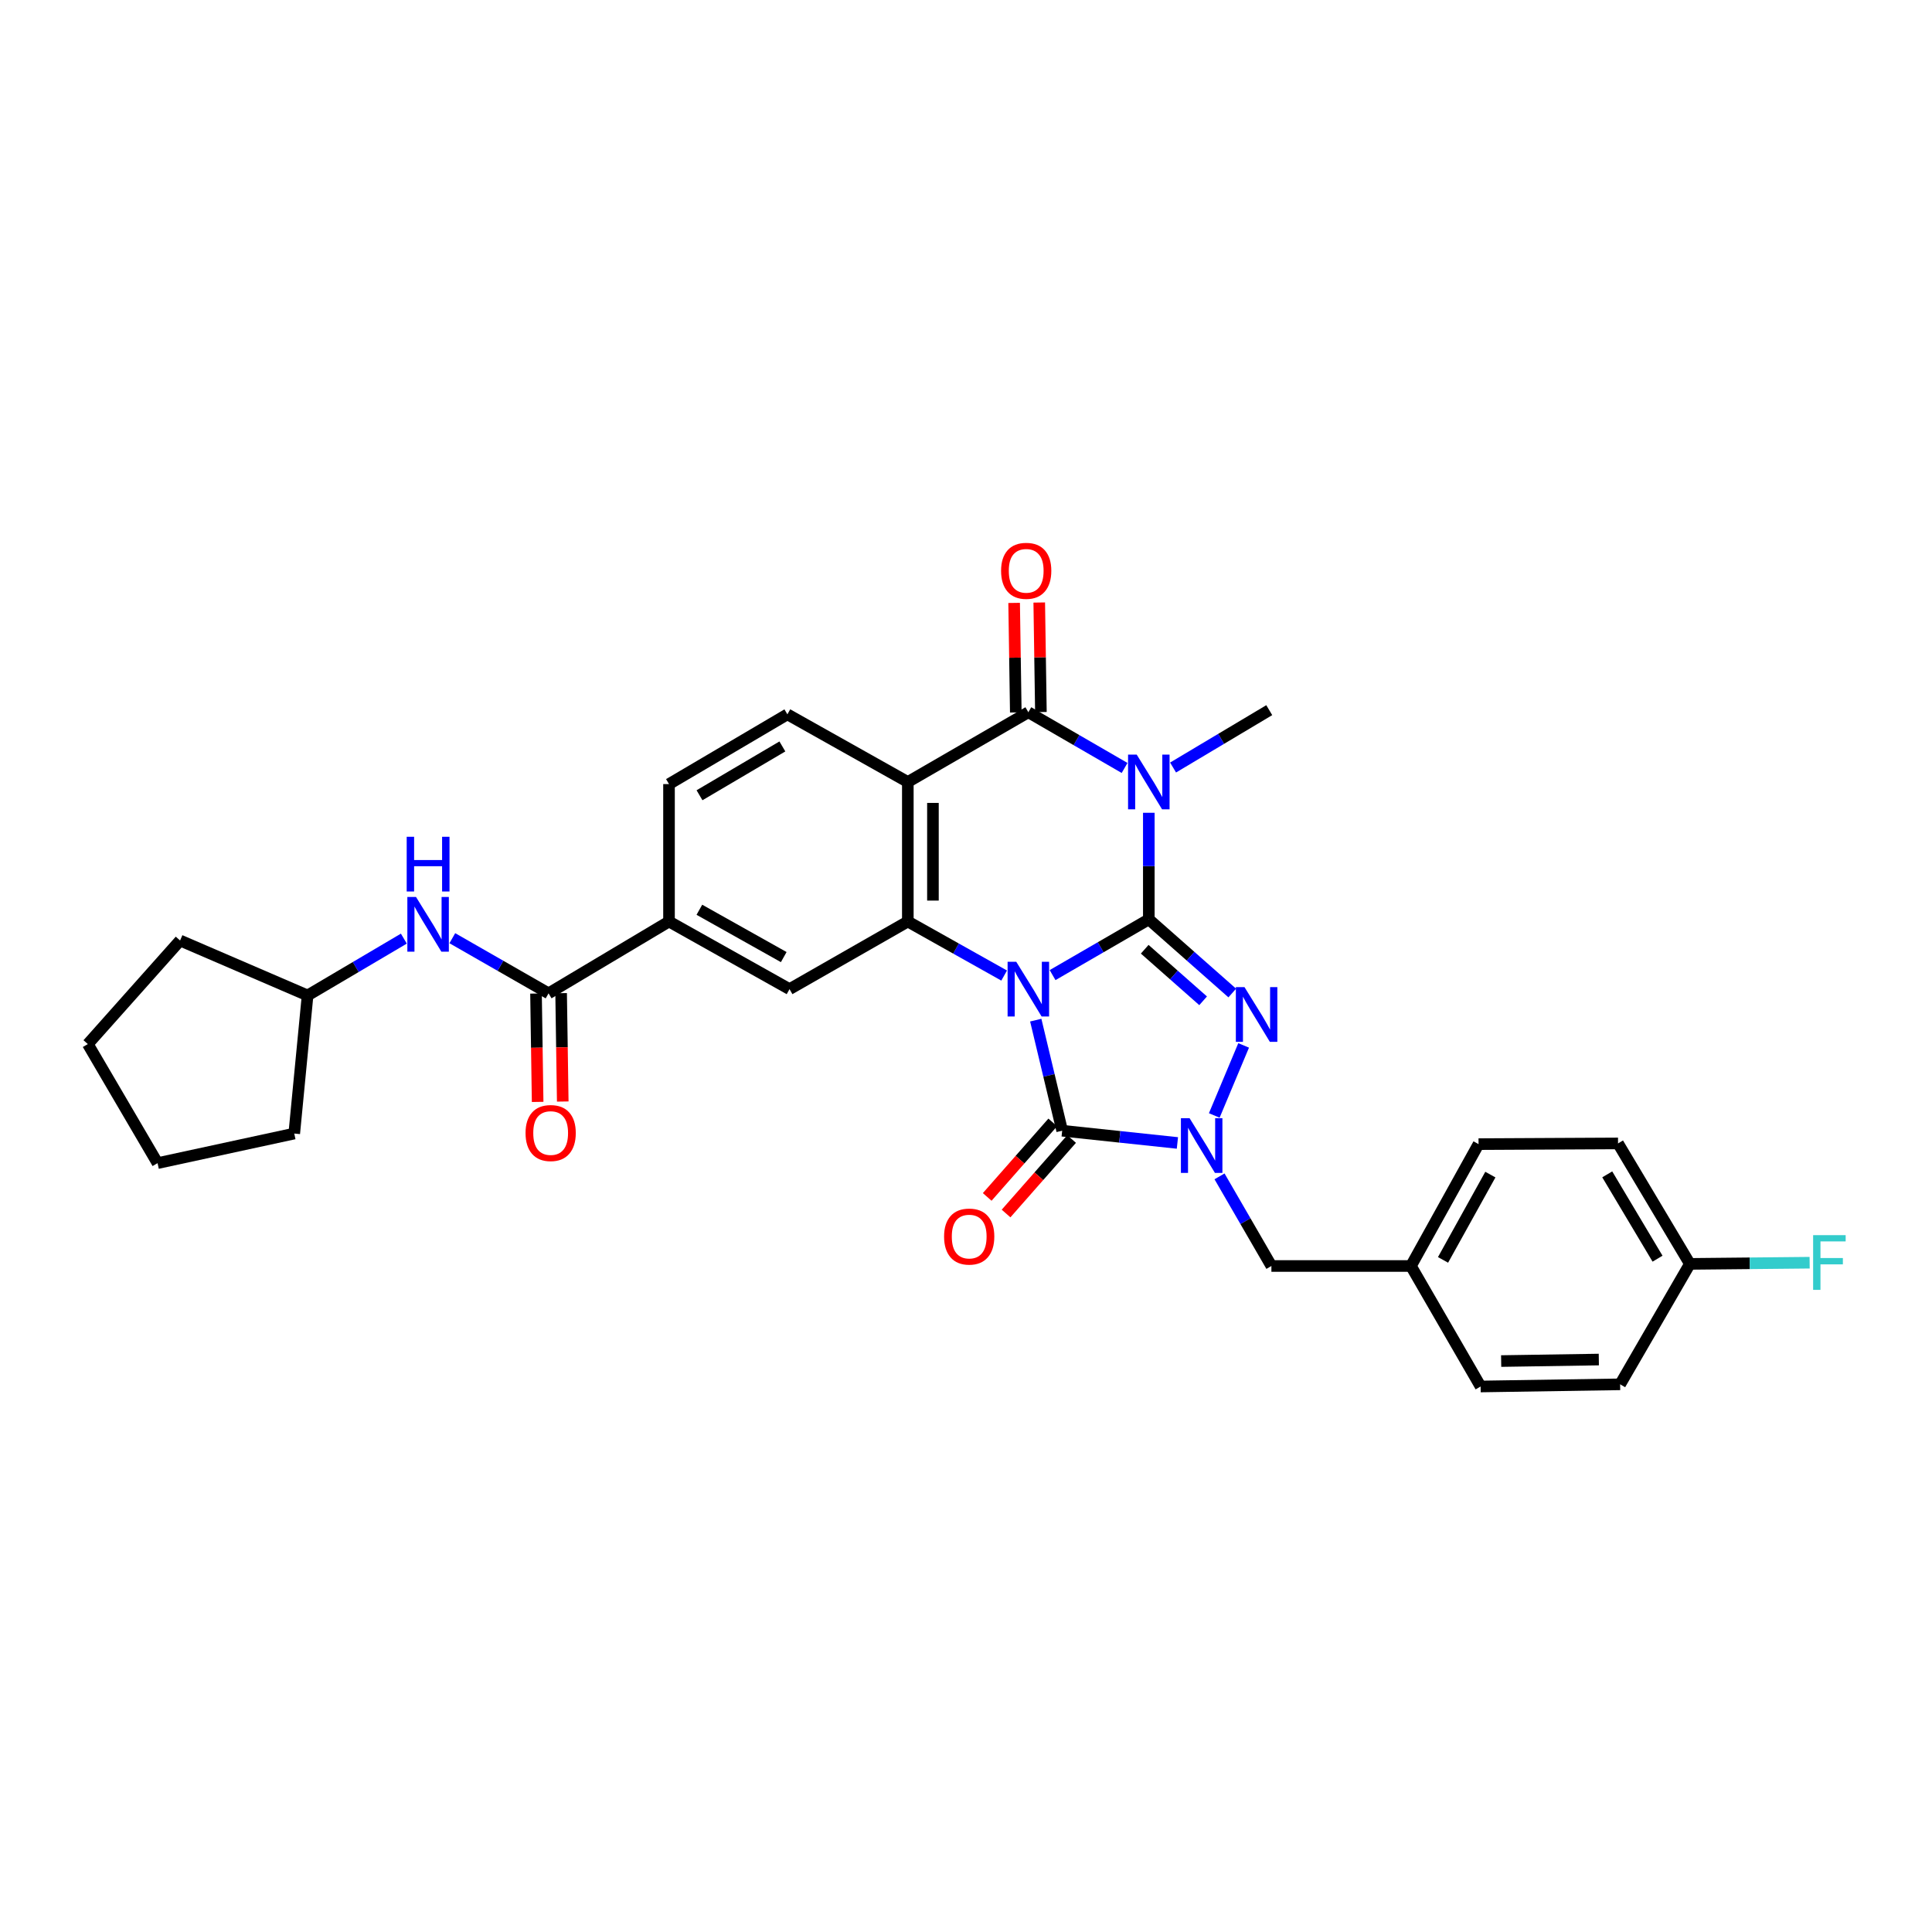 <?xml version='1.0' encoding='iso-8859-1'?>
<svg version='1.1' baseProfile='full'
              xmlns='http://www.w3.org/2000/svg'
                      xmlns:rdkit='http://www.rdkit.org/xml'
                      xmlns:xlink='http://www.w3.org/1999/xlink'
                  xml:space='preserve'
width='1000px' height='1000px' viewBox='0 0 1000 1000'>
<!-- END OF HEADER -->
<rect style='opacity:1.0;fill:#FFFFFF;stroke:none' width='1000' height='1000' x='0' y='0'> </rect>
<path class='bond-0' d='M 544.813,504.712 L 569.719,490.287' style='fill:none;fill-rule:evenodd;stroke:#0000FF;stroke-width:6px;stroke-linecap:butt;stroke-linejoin:miter;stroke-opacity:1' />
<path class='bond-0' d='M 569.719,490.287 L 594.625,475.862' style='fill:none;fill-rule:evenodd;stroke:#000000;stroke-width:6px;stroke-linecap:butt;stroke-linejoin:miter;stroke-opacity:1' />
<path class='bond-3' d='M 536.105,528.019 L 542.944,556.637' style='fill:none;fill-rule:evenodd;stroke:#0000FF;stroke-width:6px;stroke-linecap:butt;stroke-linejoin:miter;stroke-opacity:1' />
<path class='bond-3' d='M 542.944,556.637 L 549.782,585.255' style='fill:none;fill-rule:evenodd;stroke:#000000;stroke-width:6px;stroke-linecap:butt;stroke-linejoin:miter;stroke-opacity:1' />
<path class='bond-5' d='M 519.743,504.946 L 494.816,490.96' style='fill:none;fill-rule:evenodd;stroke:#0000FF;stroke-width:6px;stroke-linecap:butt;stroke-linejoin:miter;stroke-opacity:1' />
<path class='bond-5' d='M 494.816,490.96 L 469.888,476.974' style='fill:none;fill-rule:evenodd;stroke:#000000;stroke-width:6px;stroke-linecap:butt;stroke-linejoin:miter;stroke-opacity:1' />
<path class='bond-1' d='M 594.625,475.862 L 594.625,448.278' style='fill:none;fill-rule:evenodd;stroke:#000000;stroke-width:6px;stroke-linecap:butt;stroke-linejoin:miter;stroke-opacity:1' />
<path class='bond-1' d='M 594.625,448.278 L 594.625,420.694' style='fill:none;fill-rule:evenodd;stroke:#0000FF;stroke-width:6px;stroke-linecap:butt;stroke-linejoin:miter;stroke-opacity:1' />
<path class='bond-2' d='M 594.625,475.862 L 616.22,494.922' style='fill:none;fill-rule:evenodd;stroke:#000000;stroke-width:6px;stroke-linecap:butt;stroke-linejoin:miter;stroke-opacity:1' />
<path class='bond-2' d='M 616.22,494.922 L 637.815,513.982' style='fill:none;fill-rule:evenodd;stroke:#0000FF;stroke-width:6px;stroke-linecap:butt;stroke-linejoin:miter;stroke-opacity:1' />
<path class='bond-2' d='M 592.503,491.325 L 607.619,504.667' style='fill:none;fill-rule:evenodd;stroke:#000000;stroke-width:6px;stroke-linecap:butt;stroke-linejoin:miter;stroke-opacity:1' />
<path class='bond-2' d='M 607.619,504.667 L 622.735,518.009' style='fill:none;fill-rule:evenodd;stroke:#0000FF;stroke-width:6px;stroke-linecap:butt;stroke-linejoin:miter;stroke-opacity:1' />
<path class='bond-18' d='M 607.18,397.268 L 632.072,382.422' style='fill:none;fill-rule:evenodd;stroke:#0000FF;stroke-width:6px;stroke-linecap:butt;stroke-linejoin:miter;stroke-opacity:1' />
<path class='bond-18' d='M 632.072,382.422 L 656.965,367.575' style='fill:none;fill-rule:evenodd;stroke:#000000;stroke-width:6px;stroke-linecap:butt;stroke-linejoin:miter;stroke-opacity:1' />
<path class='bond-32' d='M 582.084,397.496 L 557.178,383.077' style='fill:none;fill-rule:evenodd;stroke:#0000FF;stroke-width:6px;stroke-linecap:butt;stroke-linejoin:miter;stroke-opacity:1' />
<path class='bond-32' d='M 557.178,383.077 L 532.271,368.658' style='fill:none;fill-rule:evenodd;stroke:#000000;stroke-width:6px;stroke-linecap:butt;stroke-linejoin:miter;stroke-opacity:1' />
<path class='bond-31' d='M 643.707,541.101 L 628.505,577.359' style='fill:none;fill-rule:evenodd;stroke:#0000FF;stroke-width:6px;stroke-linecap:butt;stroke-linejoin:miter;stroke-opacity:1' />
<path class='bond-4' d='M 549.782,585.255 L 579.603,588.422' style='fill:none;fill-rule:evenodd;stroke:#000000;stroke-width:6px;stroke-linecap:butt;stroke-linejoin:miter;stroke-opacity:1' />
<path class='bond-4' d='M 579.603,588.422 L 609.424,591.59' style='fill:none;fill-rule:evenodd;stroke:#0000FF;stroke-width:6px;stroke-linecap:butt;stroke-linejoin:miter;stroke-opacity:1' />
<path class='bond-14' d='M 544.903,580.962 L 527.939,600.245' style='fill:none;fill-rule:evenodd;stroke:#000000;stroke-width:6px;stroke-linecap:butt;stroke-linejoin:miter;stroke-opacity:1' />
<path class='bond-14' d='M 527.939,600.245 L 510.975,619.527' style='fill:none;fill-rule:evenodd;stroke:#FF0000;stroke-width:6px;stroke-linecap:butt;stroke-linejoin:miter;stroke-opacity:1' />
<path class='bond-14' d='M 554.662,589.547 L 537.698,608.83' style='fill:none;fill-rule:evenodd;stroke:#000000;stroke-width:6px;stroke-linecap:butt;stroke-linejoin:miter;stroke-opacity:1' />
<path class='bond-14' d='M 537.698,608.83 L 520.734,628.113' style='fill:none;fill-rule:evenodd;stroke:#FF0000;stroke-width:6px;stroke-linecap:butt;stroke-linejoin:miter;stroke-opacity:1' />
<path class='bond-13' d='M 631.219,608.885 L 644.648,632.081' style='fill:none;fill-rule:evenodd;stroke:#0000FF;stroke-width:6px;stroke-linecap:butt;stroke-linejoin:miter;stroke-opacity:1' />
<path class='bond-13' d='M 644.648,632.081 L 658.077,655.277' style='fill:none;fill-rule:evenodd;stroke:#000000;stroke-width:6px;stroke-linecap:butt;stroke-linejoin:miter;stroke-opacity:1' />
<path class='bond-7' d='M 469.888,476.974 L 469.888,404.756' style='fill:none;fill-rule:evenodd;stroke:#000000;stroke-width:6px;stroke-linecap:butt;stroke-linejoin:miter;stroke-opacity:1' />
<path class='bond-7' d='M 482.886,466.142 L 482.886,415.589' style='fill:none;fill-rule:evenodd;stroke:#000000;stroke-width:6px;stroke-linecap:butt;stroke-linejoin:miter;stroke-opacity:1' />
<path class='bond-9' d='M 469.888,476.974 L 408.661,511.975' style='fill:none;fill-rule:evenodd;stroke:#000000;stroke-width:6px;stroke-linecap:butt;stroke-linejoin:miter;stroke-opacity:1' />
<path class='bond-6' d='M 532.271,368.658 L 469.888,404.756' style='fill:none;fill-rule:evenodd;stroke:#000000;stroke-width:6px;stroke-linecap:butt;stroke-linejoin:miter;stroke-opacity:1' />
<path class='bond-15' d='M 538.769,368.56 L 538.339,340.212' style='fill:none;fill-rule:evenodd;stroke:#000000;stroke-width:6px;stroke-linecap:butt;stroke-linejoin:miter;stroke-opacity:1' />
<path class='bond-15' d='M 538.339,340.212 L 537.909,311.865' style='fill:none;fill-rule:evenodd;stroke:#FF0000;stroke-width:6px;stroke-linecap:butt;stroke-linejoin:miter;stroke-opacity:1' />
<path class='bond-15' d='M 525.773,368.757 L 525.343,340.41' style='fill:none;fill-rule:evenodd;stroke:#000000;stroke-width:6px;stroke-linecap:butt;stroke-linejoin:miter;stroke-opacity:1' />
<path class='bond-15' d='M 525.343,340.41 L 524.913,312.062' style='fill:none;fill-rule:evenodd;stroke:#FF0000;stroke-width:6px;stroke-linecap:butt;stroke-linejoin:miter;stroke-opacity:1' />
<path class='bond-11' d='M 469.888,404.756 L 407.549,369.741' style='fill:none;fill-rule:evenodd;stroke:#000000;stroke-width:6px;stroke-linecap:butt;stroke-linejoin:miter;stroke-opacity:1' />
<path class='bond-8' d='M 283.938,514.156 L 346.278,476.974' style='fill:none;fill-rule:evenodd;stroke:#000000;stroke-width:6px;stroke-linecap:butt;stroke-linejoin:miter;stroke-opacity:1' />
<path class='bond-12' d='M 283.938,514.156 L 259.029,499.883' style='fill:none;fill-rule:evenodd;stroke:#000000;stroke-width:6px;stroke-linecap:butt;stroke-linejoin:miter;stroke-opacity:1' />
<path class='bond-12' d='M 259.029,499.883 L 234.121,485.61' style='fill:none;fill-rule:evenodd;stroke:#0000FF;stroke-width:6px;stroke-linecap:butt;stroke-linejoin:miter;stroke-opacity:1' />
<path class='bond-17' d='M 277.44,514.253 L 277.86,542.299' style='fill:none;fill-rule:evenodd;stroke:#000000;stroke-width:6px;stroke-linecap:butt;stroke-linejoin:miter;stroke-opacity:1' />
<path class='bond-17' d='M 277.86,542.299 L 278.281,570.346' style='fill:none;fill-rule:evenodd;stroke:#FF0000;stroke-width:6px;stroke-linecap:butt;stroke-linejoin:miter;stroke-opacity:1' />
<path class='bond-17' d='M 290.436,514.058 L 290.857,542.105' style='fill:none;fill-rule:evenodd;stroke:#000000;stroke-width:6px;stroke-linecap:butt;stroke-linejoin:miter;stroke-opacity:1' />
<path class='bond-17' d='M 290.857,542.105 L 291.278,570.151' style='fill:none;fill-rule:evenodd;stroke:#FF0000;stroke-width:6px;stroke-linecap:butt;stroke-linejoin:miter;stroke-opacity:1' />
<path class='bond-10' d='M 408.661,511.975 L 346.278,476.974' style='fill:none;fill-rule:evenodd;stroke:#000000;stroke-width:6px;stroke-linecap:butt;stroke-linejoin:miter;stroke-opacity:1' />
<path class='bond-10' d='M 405.663,495.389 L 361.995,470.889' style='fill:none;fill-rule:evenodd;stroke:#000000;stroke-width:6px;stroke-linecap:butt;stroke-linejoin:miter;stroke-opacity:1' />
<path class='bond-16' d='M 346.278,476.974 L 346.278,405.839' style='fill:none;fill-rule:evenodd;stroke:#000000;stroke-width:6px;stroke-linecap:butt;stroke-linejoin:miter;stroke-opacity:1' />
<path class='bond-33' d='M 407.549,369.741 L 346.278,405.839' style='fill:none;fill-rule:evenodd;stroke:#000000;stroke-width:6px;stroke-linecap:butt;stroke-linejoin:miter;stroke-opacity:1' />
<path class='bond-33' d='M 404.956,386.355 L 362.066,411.624' style='fill:none;fill-rule:evenodd;stroke:#000000;stroke-width:6px;stroke-linecap:butt;stroke-linejoin:miter;stroke-opacity:1' />
<path class='bond-21' d='M 209.033,485.832 L 184.117,500.536' style='fill:none;fill-rule:evenodd;stroke:#0000FF;stroke-width:6px;stroke-linecap:butt;stroke-linejoin:miter;stroke-opacity:1' />
<path class='bond-21' d='M 184.117,500.536 L 159.201,515.239' style='fill:none;fill-rule:evenodd;stroke:#000000;stroke-width:6px;stroke-linecap:butt;stroke-linejoin:miter;stroke-opacity:1' />
<path class='bond-19' d='M 658.077,655.277 L 730.295,655.277' style='fill:none;fill-rule:evenodd;stroke:#000000;stroke-width:6px;stroke-linecap:butt;stroke-linejoin:miter;stroke-opacity:1' />
<path class='bond-23' d='M 730.295,655.277 L 766.364,717.646' style='fill:none;fill-rule:evenodd;stroke:#000000;stroke-width:6px;stroke-linecap:butt;stroke-linejoin:miter;stroke-opacity:1' />
<path class='bond-24' d='M 730.295,655.277 L 765.296,592.201' style='fill:none;fill-rule:evenodd;stroke:#000000;stroke-width:6px;stroke-linecap:butt;stroke-linejoin:miter;stroke-opacity:1' />
<path class='bond-24' d='M 746.911,652.123 L 771.411,607.969' style='fill:none;fill-rule:evenodd;stroke:#000000;stroke-width:6px;stroke-linecap:butt;stroke-linejoin:miter;stroke-opacity:1' />
<path class='bond-20' d='M 874.681,654.187 L 837.492,591.833' style='fill:none;fill-rule:evenodd;stroke:#000000;stroke-width:6px;stroke-linecap:butt;stroke-linejoin:miter;stroke-opacity:1' />
<path class='bond-20' d='M 857.939,651.492 L 831.907,607.844' style='fill:none;fill-rule:evenodd;stroke:#000000;stroke-width:6px;stroke-linecap:butt;stroke-linejoin:miter;stroke-opacity:1' />
<path class='bond-22' d='M 874.681,654.187 L 905.673,653.88' style='fill:none;fill-rule:evenodd;stroke:#000000;stroke-width:6px;stroke-linecap:butt;stroke-linejoin:miter;stroke-opacity:1' />
<path class='bond-22' d='M 905.673,653.88 L 936.666,653.573' style='fill:none;fill-rule:evenodd;stroke:#33CCCC;stroke-width:6px;stroke-linecap:butt;stroke-linejoin:miter;stroke-opacity:1' />
<path class='bond-34' d='M 874.681,654.187 L 838.582,716.527' style='fill:none;fill-rule:evenodd;stroke:#000000;stroke-width:6px;stroke-linecap:butt;stroke-linejoin:miter;stroke-opacity:1' />
<path class='bond-27' d='M 159.201,515.239 L 152.305,586.72' style='fill:none;fill-rule:evenodd;stroke:#000000;stroke-width:6px;stroke-linecap:butt;stroke-linejoin:miter;stroke-opacity:1' />
<path class='bond-28' d='M 159.201,515.239 L 93.215,486.802' style='fill:none;fill-rule:evenodd;stroke:#000000;stroke-width:6px;stroke-linecap:butt;stroke-linejoin:miter;stroke-opacity:1' />
<path class='bond-25' d='M 766.364,717.646 L 838.582,716.527' style='fill:none;fill-rule:evenodd;stroke:#000000;stroke-width:6px;stroke-linecap:butt;stroke-linejoin:miter;stroke-opacity:1' />
<path class='bond-25' d='M 776.996,704.482 L 827.548,703.698' style='fill:none;fill-rule:evenodd;stroke:#000000;stroke-width:6px;stroke-linecap:butt;stroke-linejoin:miter;stroke-opacity:1' />
<path class='bond-26' d='M 765.296,592.201 L 837.492,591.833' style='fill:none;fill-rule:evenodd;stroke:#000000;stroke-width:6px;stroke-linecap:butt;stroke-linejoin:miter;stroke-opacity:1' />
<path class='bond-30' d='M 152.305,586.72 L 81.553,602.036' style='fill:none;fill-rule:evenodd;stroke:#000000;stroke-width:6px;stroke-linecap:butt;stroke-linejoin:miter;stroke-opacity:1' />
<path class='bond-29' d='M 93.215,486.802 L 45.455,540.412' style='fill:none;fill-rule:evenodd;stroke:#000000;stroke-width:6px;stroke-linecap:butt;stroke-linejoin:miter;stroke-opacity:1' />
<path class='bond-35' d='M 45.455,540.412 L 81.553,602.036' style='fill:none;fill-rule:evenodd;stroke:#000000;stroke-width:6px;stroke-linecap:butt;stroke-linejoin:miter;stroke-opacity:1' />
<path  class='atom-0' d='M 526.011 497.815
L 535.291 512.815
Q 536.211 514.295, 537.691 516.975
Q 539.171 519.655, 539.251 519.815
L 539.251 497.815
L 543.011 497.815
L 543.011 526.135
L 539.131 526.135
L 529.171 509.735
Q 528.011 507.815, 526.771 505.615
Q 525.571 503.415, 525.211 502.735
L 525.211 526.135
L 521.531 526.135
L 521.531 497.815
L 526.011 497.815
' fill='#0000FF'/>
<path  class='atom-2' d='M 588.365 390.596
L 597.645 405.596
Q 598.565 407.076, 600.045 409.756
Q 601.525 412.436, 601.605 412.596
L 601.605 390.596
L 605.365 390.596
L 605.365 418.916
L 601.485 418.916
L 591.525 402.516
Q 590.365 400.596, 589.125 398.396
Q 587.925 396.196, 587.565 395.516
L 587.565 418.916
L 583.885 418.916
L 583.885 390.596
L 588.365 390.596
' fill='#0000FF'/>
<path  class='atom-3' d='M 644.155 510.943
L 653.435 525.943
Q 654.355 527.423, 655.835 530.103
Q 657.315 532.783, 657.395 532.943
L 657.395 510.943
L 661.155 510.943
L 661.155 539.263
L 657.275 539.263
L 647.315 522.863
Q 646.155 520.943, 644.915 518.743
Q 643.715 516.543, 643.355 515.863
L 643.355 539.263
L 639.675 539.263
L 639.675 510.943
L 644.155 510.943
' fill='#0000FF'/>
<path  class='atom-5' d='M 615.719 578.763
L 624.999 593.763
Q 625.919 595.243, 627.399 597.923
Q 628.879 600.603, 628.959 600.763
L 628.959 578.763
L 632.719 578.763
L 632.719 607.083
L 628.839 607.083
L 618.879 590.683
Q 617.719 588.763, 616.479 586.563
Q 615.279 584.363, 614.919 583.683
L 614.919 607.083
L 611.239 607.083
L 611.239 578.763
L 615.719 578.763
' fill='#0000FF'/>
<path  class='atom-13' d='M 215.324 464.266
L 224.604 479.266
Q 225.524 480.746, 227.004 483.426
Q 228.484 486.106, 228.564 486.266
L 228.564 464.266
L 232.324 464.266
L 232.324 492.586
L 228.444 492.586
L 218.484 476.186
Q 217.324 474.266, 216.084 472.066
Q 214.884 469.866, 214.524 469.186
L 214.524 492.586
L 210.844 492.586
L 210.844 464.266
L 215.324 464.266
' fill='#0000FF'/>
<path  class='atom-13' d='M 210.504 433.114
L 214.344 433.114
L 214.344 445.154
L 228.824 445.154
L 228.824 433.114
L 232.664 433.114
L 232.664 461.434
L 228.824 461.434
L 228.824 448.354
L 214.344 448.354
L 214.344 461.434
L 210.504 461.434
L 210.504 433.114
' fill='#0000FF'/>
<path  class='atom-15' d='M 488.654 640.042
Q 488.654 633.242, 492.014 629.442
Q 495.374 625.642, 501.654 625.642
Q 507.934 625.642, 511.294 629.442
Q 514.654 633.242, 514.654 640.042
Q 514.654 646.922, 511.254 650.842
Q 507.854 654.722, 501.654 654.722
Q 495.414 654.722, 492.014 650.842
Q 488.654 646.962, 488.654 640.042
M 501.654 651.522
Q 505.974 651.522, 508.294 648.642
Q 510.654 645.722, 510.654 640.042
Q 510.654 634.482, 508.294 631.682
Q 505.974 628.842, 501.654 628.842
Q 497.334 628.842, 494.974 631.642
Q 492.654 634.442, 492.654 640.042
Q 492.654 645.762, 494.974 648.642
Q 497.334 651.522, 501.654 651.522
' fill='#FF0000'/>
<path  class='atom-16' d='M 518.159 295.451
Q 518.159 288.651, 521.519 284.851
Q 524.879 281.051, 531.159 281.051
Q 537.439 281.051, 540.799 284.851
Q 544.159 288.651, 544.159 295.451
Q 544.159 302.331, 540.759 306.251
Q 537.359 310.131, 531.159 310.131
Q 524.919 310.131, 521.519 306.251
Q 518.159 302.371, 518.159 295.451
M 531.159 306.931
Q 535.479 306.931, 537.799 304.051
Q 540.159 301.131, 540.159 295.451
Q 540.159 289.891, 537.799 287.091
Q 535.479 284.251, 531.159 284.251
Q 526.839 284.251, 524.479 287.051
Q 522.159 289.851, 522.159 295.451
Q 522.159 301.171, 524.479 304.051
Q 526.839 306.931, 531.159 306.931
' fill='#FF0000'/>
<path  class='atom-18' d='M 272.021 586.454
Q 272.021 579.654, 275.381 575.854
Q 278.741 572.054, 285.021 572.054
Q 291.301 572.054, 294.661 575.854
Q 298.021 579.654, 298.021 586.454
Q 298.021 593.334, 294.621 597.254
Q 291.221 601.134, 285.021 601.134
Q 278.781 601.134, 275.381 597.254
Q 272.021 593.374, 272.021 586.454
M 285.021 597.934
Q 289.341 597.934, 291.661 595.054
Q 294.021 592.134, 294.021 586.454
Q 294.021 580.894, 291.661 578.094
Q 289.341 575.254, 285.021 575.254
Q 280.701 575.254, 278.341 578.054
Q 276.021 580.854, 276.021 586.454
Q 276.021 592.174, 278.341 595.054
Q 280.701 597.934, 285.021 597.934
' fill='#FF0000'/>
<path  class='atom-23' d='M 938.471 639.312
L 955.311 639.312
L 955.311 642.552
L 942.271 642.552
L 942.271 651.152
L 953.871 651.152
L 953.871 654.432
L 942.271 654.432
L 942.271 667.632
L 938.471 667.632
L 938.471 639.312
' fill='#33CCCC'/>
</svg>
